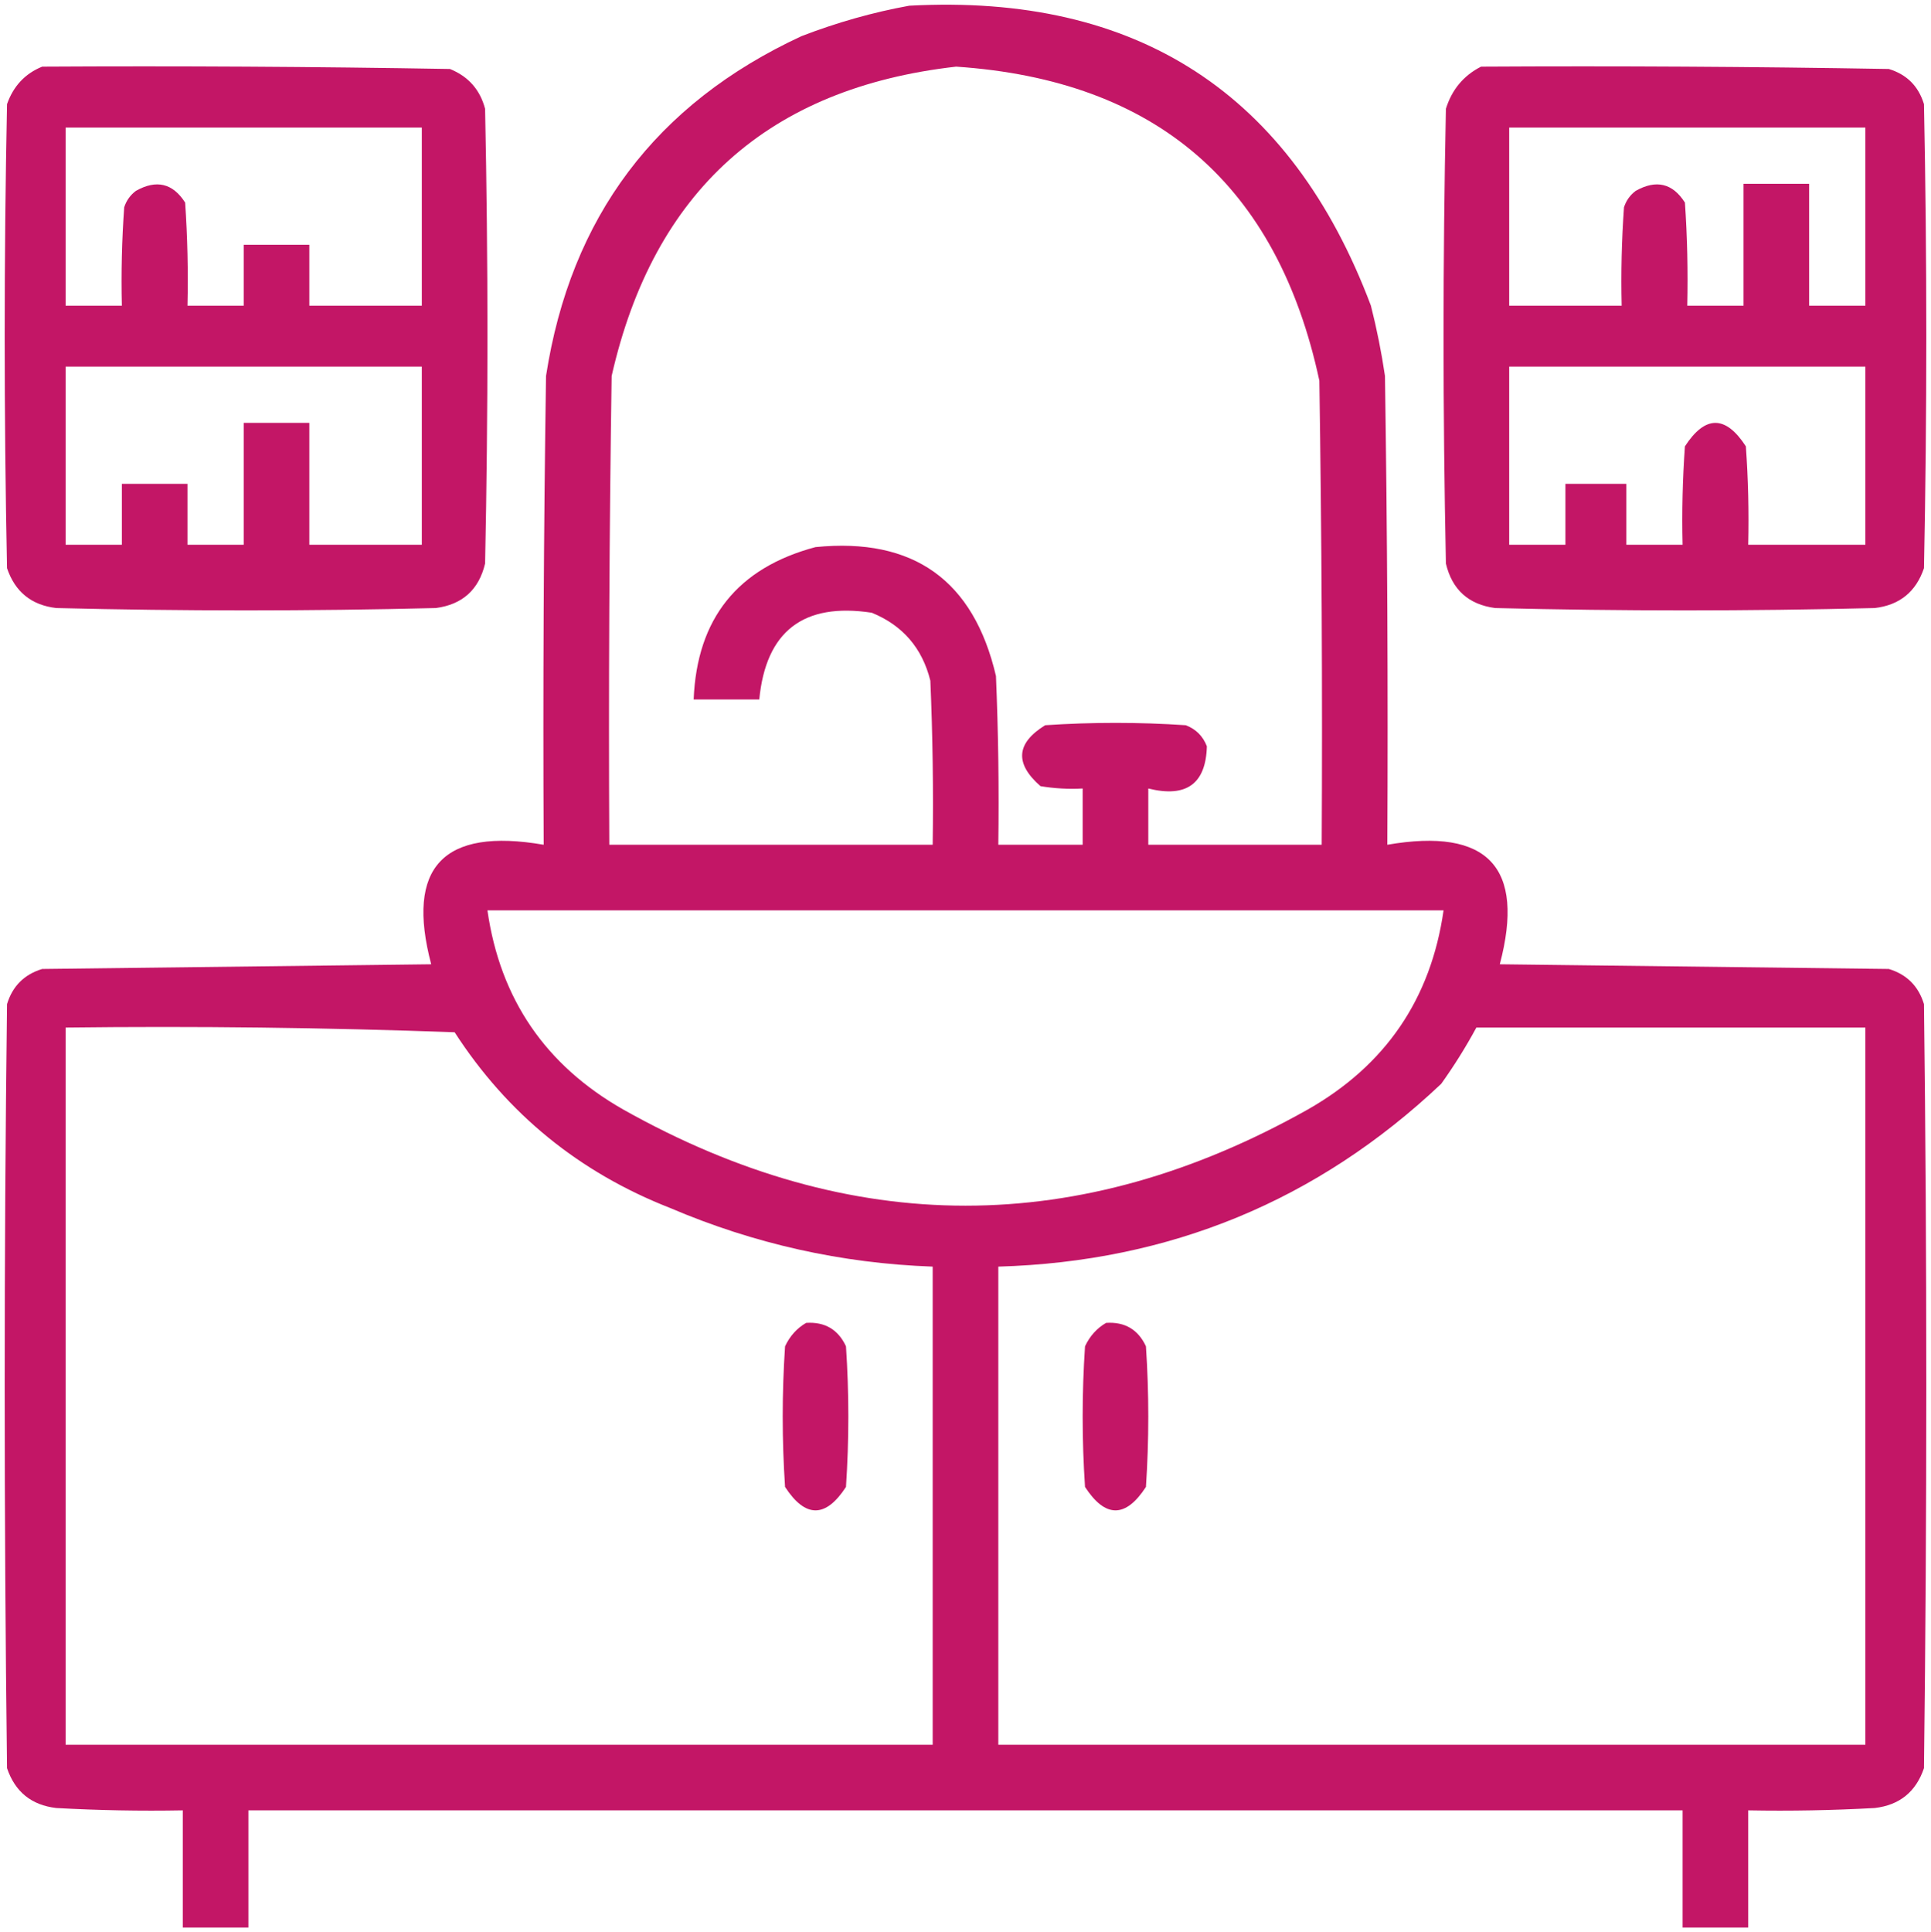 <?xml version="1.0" encoding="UTF-8"?> <svg xmlns="http://www.w3.org/2000/svg" viewBox="0 0 412.00 412.22" data-guides="{&quot;vertical&quot;:[],&quot;horizontal&quot;:[]}"><defs></defs><path fill="#c31666" stroke="none" fill-opacity="1" stroke-width="1" stroke-opacity="1" clip-rule="evenodd" color="rgb(51, 51, 51)" fill-rule="evenodd" text-rendering="geometricprecision" id="tSvg28a2c17246" title="Path 14" d="M194 1.216C242.619 -1.41 275.452 19.924 292.5 65.216C293.756 70.164 294.756 75.164 295.5 80.216C296 113.548 296.167 146.881 296 180.216C317.466 176.507 325.466 185.007 320 205.716C347.667 206.049 375.333 206.383 403 206.716C406.833 207.883 409.333 210.383 410.5 214.216C411.167 268.549 411.167 322.883 410.5 377.216C408.783 382.267 405.283 385.101 400 385.716C391.006 386.216 382.006 386.382 373 386.216C373 394.549 373 402.883 373 411.216C368.333 411.216 363.667 411.216 359 411.216C359 402.883 359 394.549 359 386.216C257 386.216 155 386.216 53 386.216C53 394.549 53 402.883 53 411.216C48.333 411.216 43.667 411.216 39 411.216C39 402.883 39 394.549 39 386.216C29.994 386.382 20.994 386.216 12 385.716C6.717 385.101 3.217 382.267 1.5 377.216C0.833 322.883 0.833 268.549 1.5 214.216C2.667 210.383 5.167 207.883 9 206.716C36.667 206.383 64.333 206.049 92 205.716C86.534 185.007 94.534 176.507 116 180.216C115.833 146.881 116 113.548 116.5 80.216C121.744 46.309 139.91 22.142 171 7.716C178.592 4.79 186.259 2.623 194 1.216ZM204 14.216C246.707 17.092 272.54 39.426 281.5 81.216C282 114.214 282.167 147.214 282 180.216C269.667 180.216 257.333 180.216 245 180.216C245 176.216 245 172.216 245 168.216C253.117 170.232 257.284 167.232 257.5 159.216C256.667 157.049 255.167 155.549 253 154.716C243 154.049 233 154.049 223 154.716C216.797 158.545 216.464 162.878 222 167.716C224.982 168.214 227.982 168.381 231 168.216C231 172.216 231 176.216 231 180.216C225 180.216 219 180.216 213 180.216C213.167 168.211 213 156.211 212.5 144.216C207.737 123.79 194.904 114.623 174 116.716C157.366 121.142 148.699 131.975 148 149.216C152.667 149.216 157.333 149.216 162 149.216C163.414 134.662 171.414 128.496 186 130.716C192.607 133.421 196.774 138.255 198.5 145.216C199 156.878 199.167 168.545 199 180.216C176 180.216 153 180.216 130 180.216C129.833 146.881 130 113.548 130.5 80.216C139.458 40.751 163.958 18.751 204 14.216ZM104 194.216C172 194.216 240 194.216 308 194.216C305.298 213.093 295.632 227.259 279 236.716C230.333 264.049 181.667 264.049 133 236.716C116.368 227.259 106.702 213.093 104 194.216ZM14 219.216C41.675 218.883 69.341 219.216 97 220.216C108.242 237.614 123.575 250.114 143 257.716C160.898 265.357 179.565 269.524 199 270.216C199 304.216 199 338.216 199 372.216C137.333 372.216 75.667 372.216 14 372.216C14 321.216 14 270.216 14 219.216ZM315 219.216C342.667 219.216 370.333 219.216 398 219.216C398 270.216 398 321.216 398 372.216C336.333 372.216 274.667 372.216 213 372.216C213 338.216 213 304.216 213 270.216C249.601 269.154 281.101 256.154 307.5 231.216C310.261 227.356 312.761 223.356 315 219.216Z"></path><path fill="#c31666" stroke="none" fill-opacity="1" stroke-width="1" stroke-opacity="1" clip-rule="evenodd" color="rgb(51, 51, 51)" fill-rule="evenodd" text-rendering="geometricprecision" id="tSvg9c0a4f5597" title="Path 15" d="M9 14.216C38.002 14.049 67.002 14.216 96 14.716C99.928 16.309 102.428 19.142 103.5 23.216C104.167 55.549 104.167 87.883 103.5 120.216C102.181 125.792 98.681 128.959 93 129.716C66 130.383 39 130.383 12 129.716C6.717 129.101 3.217 126.267 1.5 121.216C0.833 88.216 0.833 55.216 1.5 22.216C2.853 18.366 5.353 15.699 9 14.216ZM14 27.216C39.333 27.216 64.667 27.216 90 27.216C90 39.883 90 52.549 90 65.216C82 65.216 74 65.216 66 65.216C66 60.883 66 56.549 66 52.216C61.333 52.216 56.667 52.216 52 52.216C52 56.549 52 60.883 52 65.216C48 65.216 44 65.216 40 65.216C40.166 57.875 40 50.542 39.5 43.216C36.869 39.087 33.369 38.254 29 40.716C27.799 41.618 26.965 42.785 26.5 44.216C26 51.208 25.834 58.208 26 65.216C22 65.216 18 65.216 14 65.216C14 52.549 14 39.883 14 27.216ZM14 78.216C39.333 78.216 64.667 78.216 90 78.216C90 90.883 90 103.549 90 116.216C82 116.216 74 116.216 66 116.216C66 107.549 66 98.883 66 90.216C61.333 90.216 56.667 90.216 52 90.216C52 98.883 52 107.549 52 116.216C48 116.216 44 116.216 40 116.216C40 111.883 40 107.549 40 103.216C35.333 103.216 30.667 103.216 26 103.216C26 107.549 26 111.883 26 116.216C22 116.216 18 116.216 14 116.216C14 103.549 14 90.883 14 78.216Z"></path><path fill="#c31666" stroke="none" fill-opacity="1" stroke-width="1" stroke-opacity="1" clip-rule="evenodd" color="rgb(51, 51, 51)" fill-rule="evenodd" text-rendering="geometricprecision" id="tSvg714075fbb8" title="Path 16" d="M316 14.216C345.002 14.049 374.002 14.216 403 14.716C406.833 15.883 409.333 18.383 410.5 22.216C411.167 55.216 411.167 88.216 410.5 121.216C408.783 126.267 405.283 129.101 400 129.716C373 130.383 346 130.383 319 129.716C313.319 128.959 309.819 125.792 308.5 120.216C307.833 87.883 307.833 55.549 308.5 23.216C309.768 19.12 312.268 16.12 316 14.216ZM322 27.216C347.333 27.216 372.667 27.216 398 27.216C398 39.883 398 52.549 398 65.216C394 65.216 390 65.216 386 65.216C386 56.549 386 47.883 386 39.216C381.333 39.216 376.667 39.216 372 39.216C372 47.883 372 56.549 372 65.216C368 65.216 364 65.216 360 65.216C360.166 57.875 360 50.542 359.5 43.216C356.869 39.087 353.369 38.254 349 40.716C347.799 41.618 346.965 42.785 346.5 44.216C346 51.208 345.834 58.208 346 65.216C338 65.216 330 65.216 322 65.216C322 52.549 322 39.883 322 27.216ZM322 78.216C347.333 78.216 372.667 78.216 398 78.216C398 90.883 398 103.549 398 116.216C389.667 116.216 381.333 116.216 373 116.216C373.166 109.208 373 102.208 372.5 95.216C368.167 88.549 363.833 88.549 359.5 95.216C359 102.208 358.834 109.208 359 116.216C355 116.216 351 116.216 347 116.216C347 111.883 347 107.549 347 103.216C342.667 103.216 338.333 103.216 334 103.216C334 107.549 334 111.883 334 116.216C330 116.216 326 116.216 322 116.216C322 103.549 322 90.883 322 78.216Z"></path><path fill="#c31666" stroke="none" fill-opacity="1" stroke-width="1" stroke-opacity="1" clip-rule="evenodd" color="rgb(51, 51, 51)" fill-rule="evenodd" text-rendering="geometricprecision" id="tSvg7fe4e1a801" title="Path 17" d="M172 282.216C175.993 281.961 178.826 283.627 180.5 287.216C181.167 297.216 181.167 307.216 180.5 317.216C176.167 323.883 171.833 323.883 167.5 317.216C166.833 307.216 166.833 297.216 167.5 287.216C168.525 285.029 170.025 283.362 172 282.216Z"></path><path fill="#c31666" stroke="none" fill-opacity="1" stroke-width="1" stroke-opacity="1" clip-rule="evenodd" color="rgb(51, 51, 51)" fill-rule="evenodd" text-rendering="geometricprecision" id="tSvg151511806d8" title="Path 18" d="M236 282.216C239.993 281.961 242.826 283.627 244.5 287.216C245.167 297.216 245.167 307.216 244.5 317.216C240.167 323.883 235.833 323.883 231.5 317.216C230.833 307.216 230.833 297.216 231.5 287.216C232.525 285.029 234.025 283.362 236 282.216Z"></path></svg> 